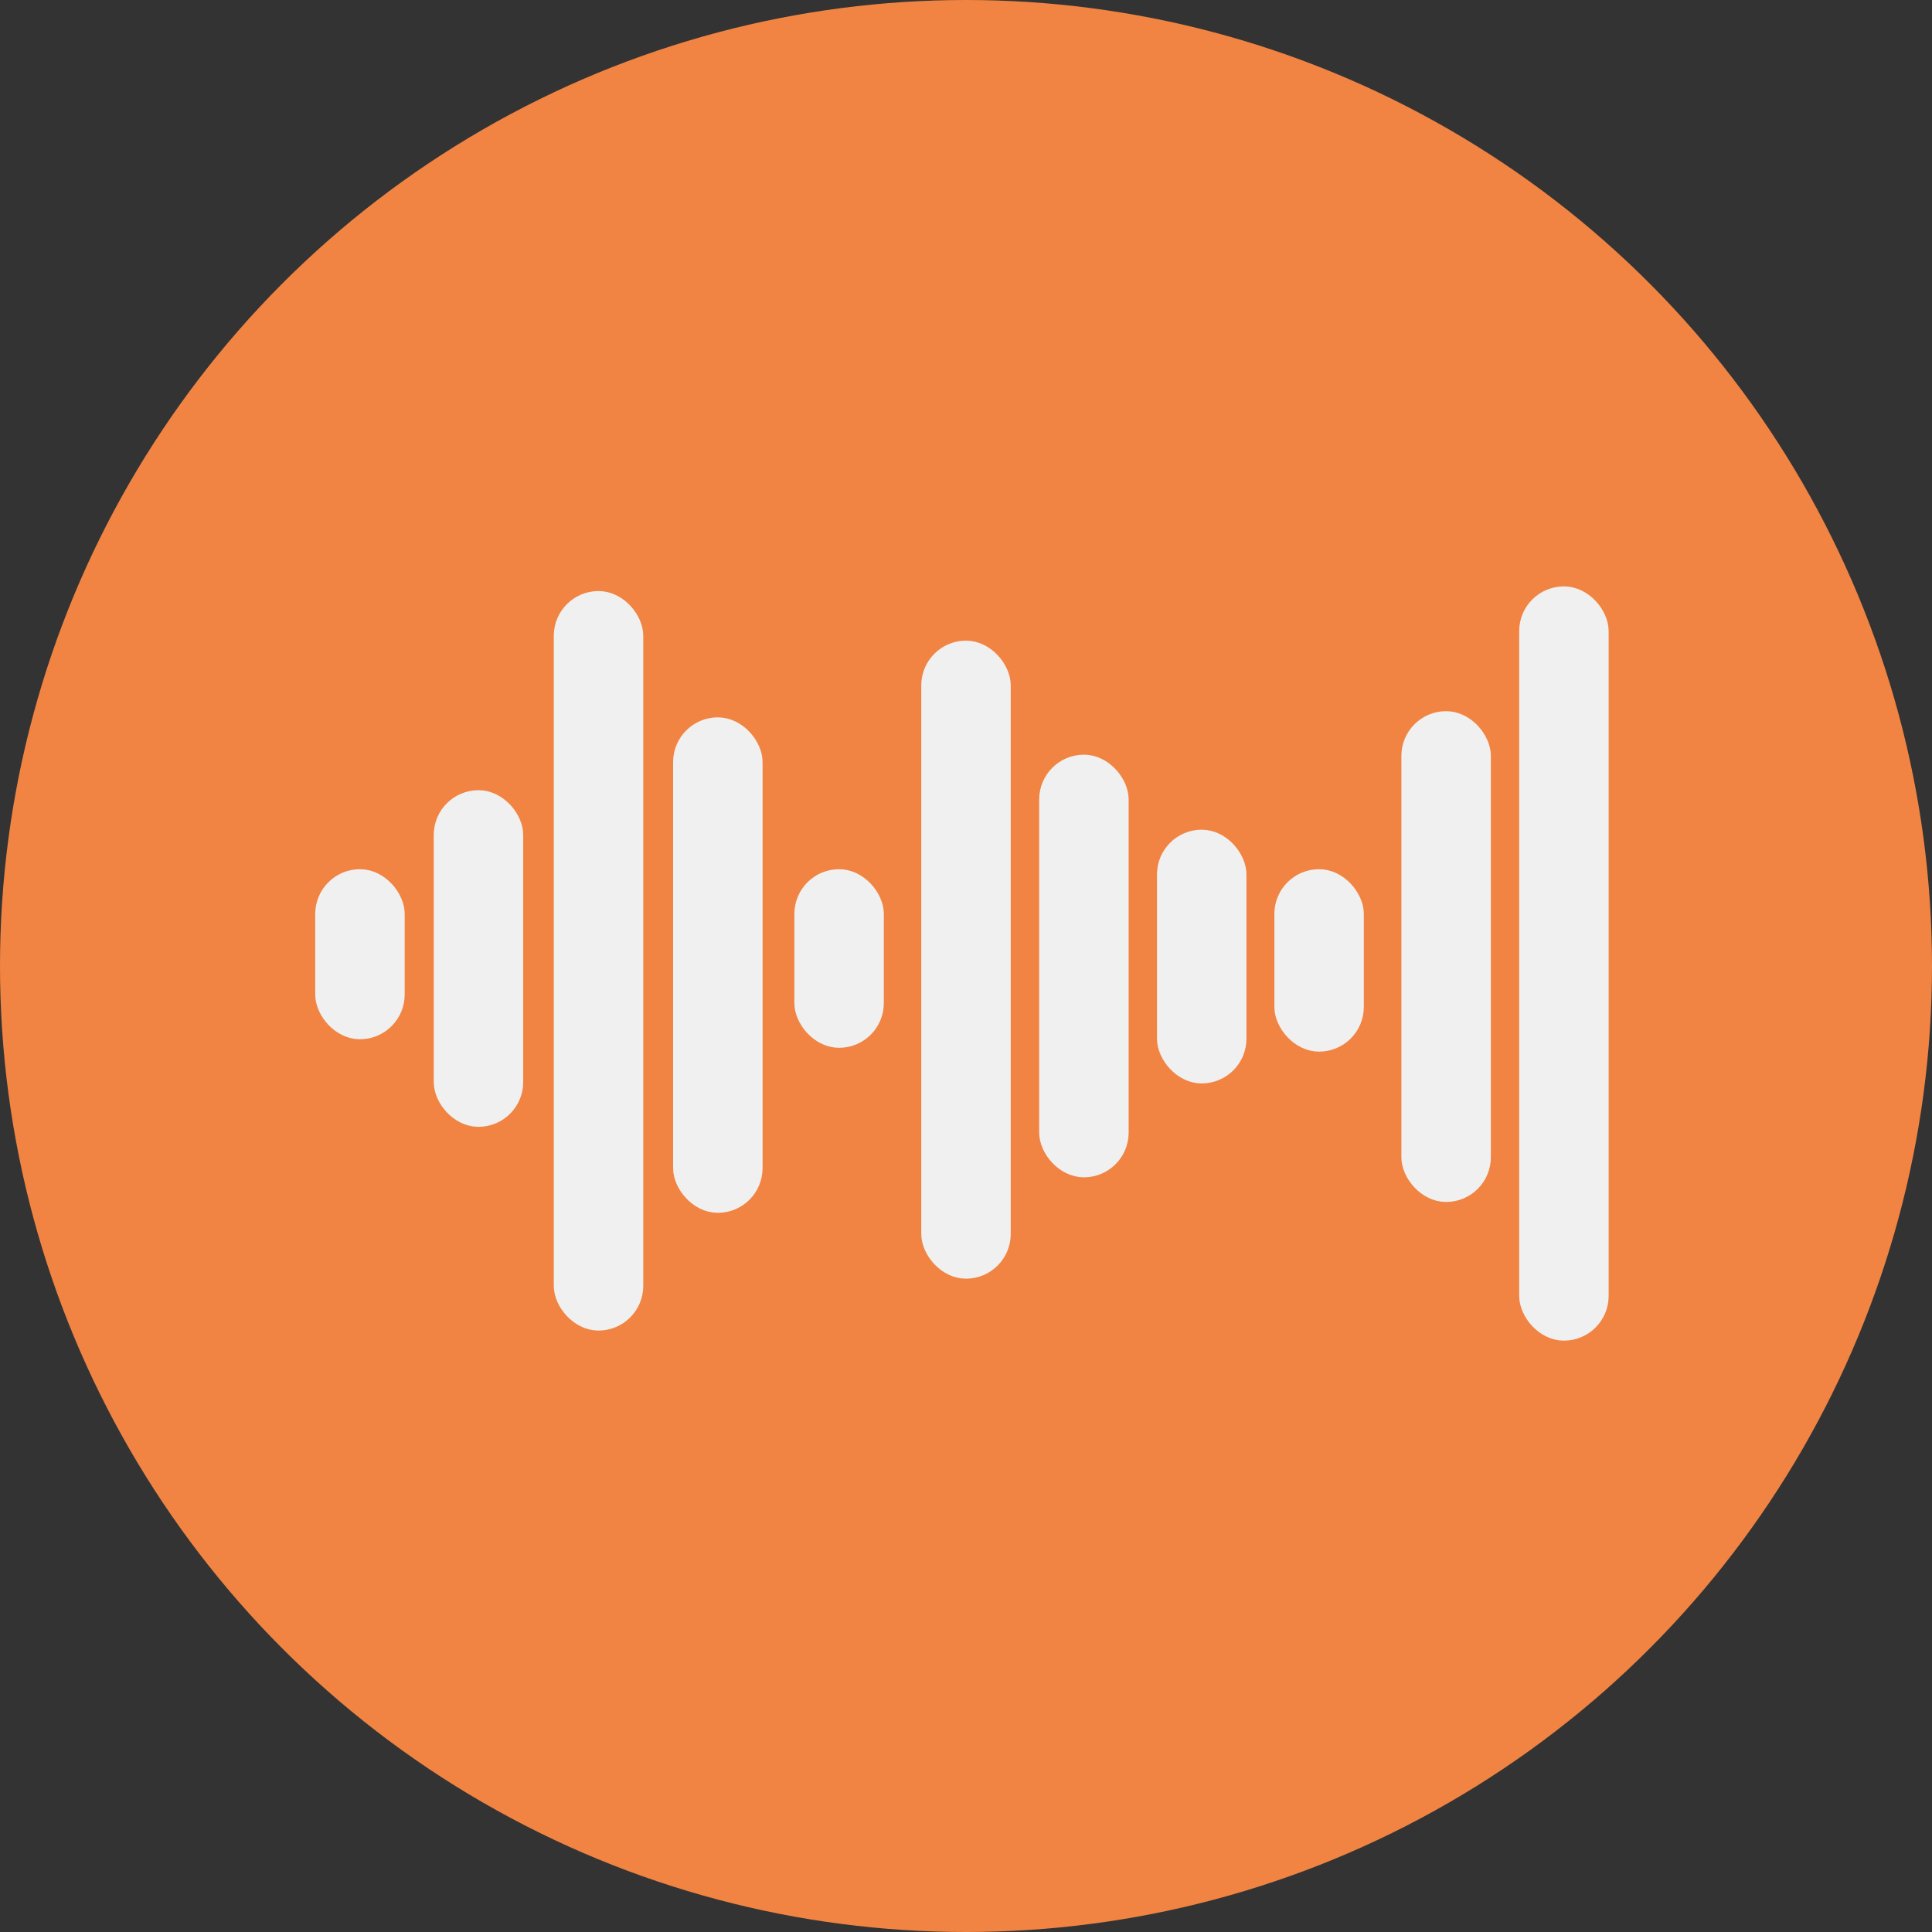 <?xml version="1.0" encoding="UTF-8"?>
<svg id="Layer_2" data-name="Layer 2" xmlns="http://www.w3.org/2000/svg" viewBox="0 0 318.34 318.34">
  <rect x="0" y="0" width="318.34" height="318.34" fill="#333333" stroke="none"/>
  <defs>
    <style>
      .cls-1 {
        fill: #f1f0f0;
        stroke: #f1f0f0;
        stroke-miterlimit: 10;
        stroke-width: 3px;
      }

      .cls-2 {
        fill: #f18442;
      }
    </style>
  </defs>
  <g id="Layer_2-2" data-name="Layer 2">
    <g>
      <circle class="cls-2" cx="159.17" cy="159.17" r="159.17"/>
      <rect class="cls-1" x="153.3" y="107.06" width="11.74" height="102.13" rx="5.87" ry="5.87"/>
      <rect class="cls-1" x="172.73" y="125.85" width="11.74" height="66.64" rx="5.87" ry="5.87"/>
      <rect class="cls-1" x="192.14" y="138.21" width="11.74" height="38.81" rx="5.87" ry="5.87"/>
      <rect class="cls-1" x="211.48" y="144.72" width="11.74" height="27.06" rx="5.87" ry="5.87"/>
      <rect class="cls-1" x="232.41" y="118.68" width="11.74" height="77.87" rx="5.87" ry="5.87"/>
      <rect class="cls-1" x="251.82" y="98.12" width="11.74" height="121.28" rx="5.87" ry="5.87"/>
      <rect class="cls-1" x="132.39" y="144.72" width="11.74" height="26.43" rx="5.87" ry="5.87"/>
      <rect class="cls-1" x="112.41" y="119.7" width="11.74" height="78.64" rx="5.87" ry="5.87"/>
      <rect class="cls-1" x="92.75" y="98.89" width="11.74" height="118.85" rx="5.87" ry="5.87"/>
      <rect class="cls-1" x="72.97" y="131.7" width="11.74" height="52.47" rx="5.87" ry="5.87"/>
      <rect class="cls-1" x="53.44" y="144.72" width="11.74" height="25.02" rx="5.87" ry="5.87"/>
    </g>
  </g>
</svg>